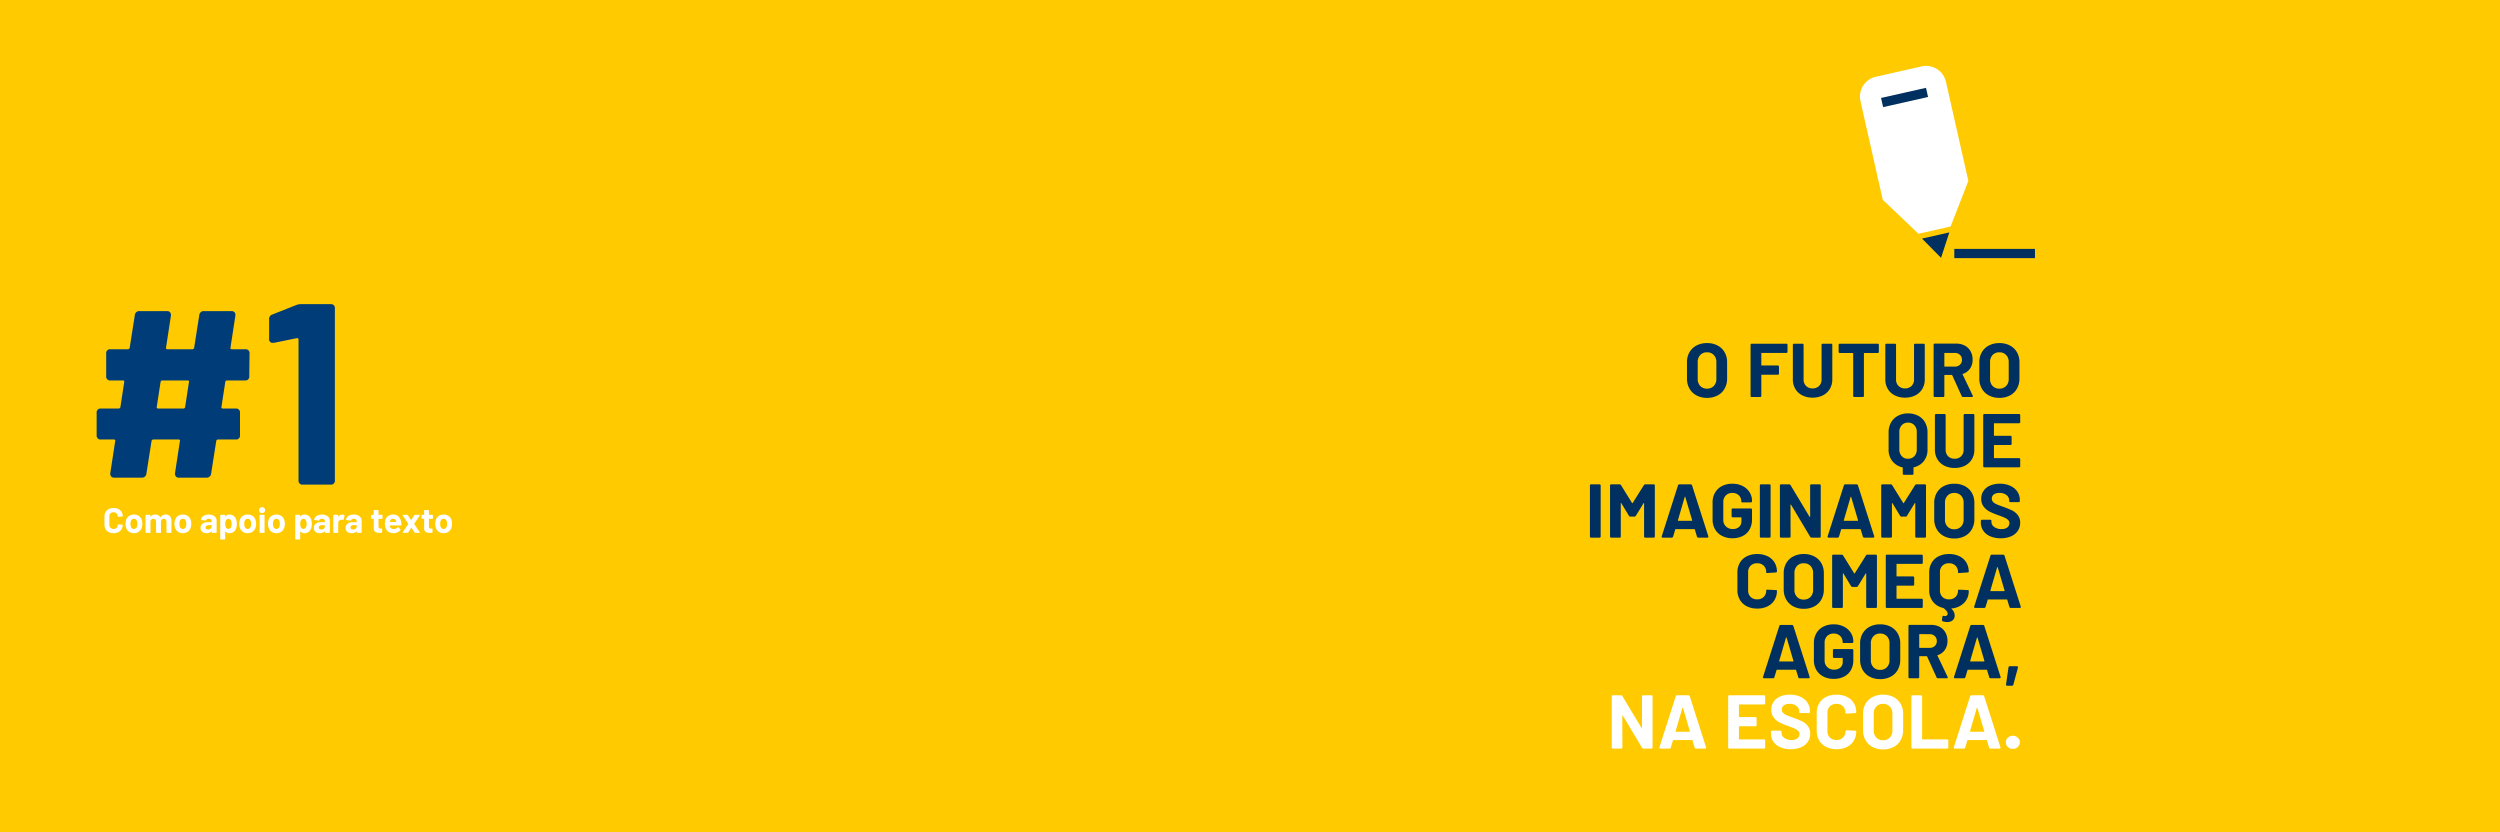 <svg xmlns="http://www.w3.org/2000/svg" width="1280" height="426" viewBox="0 0 1280 426"><defs><style>.a{fill:#ffca00;}.b{fill:#fff;}.c{fill:#003060;}.d{fill:none;stroke:#ffc605;stroke-miterlimit:10;stroke-width:8.438px;}.e{fill:#003c78;}</style></defs><g transform="translate(0 -3336)"><rect class="a" width="1280" height="426" transform="translate(0 3336)"/><path class="b" d="M5.526.144A5.3,5.3,0,0,1,3.06-.405,3.942,3.942,0,0,1,1.422-1.944,4.462,4.462,0,0,1,.846-4.23V-8.388a4.462,4.462,0,0,1,.576-2.286A3.885,3.885,0,0,1,3.06-12.2a5.37,5.37,0,0,1,2.466-.54,5.5,5.5,0,0,1,2.439.513A3.872,3.872,0,0,1,9.6-10.773a4.069,4.069,0,0,1,.585,2.187q0,.162-.288.2l-1.926.126H7.9q-.252,0-.252-.09V-8.46a2.05,2.05,0,0,0-.585-1.53,2.1,2.1,0,0,0-1.539-.576,2.123,2.123,0,0,0-1.557.576,2.05,2.05,0,0,0-.585,1.53v4.338A2.027,2.027,0,0,0,3.969-2.61a2.123,2.123,0,0,0,1.557.576A2.1,2.1,0,0,0,7.065-2.61,2.027,2.027,0,0,0,7.65-4.122a.188.188,0,0,1,.081-.153.3.3,0,0,1,.225-.045l1.926.09q.306.036.306.09v.09a4.115,4.115,0,0,1-.585,2.2A3.911,3.911,0,0,1,7.965-.378,5.425,5.425,0,0,1,5.526.144Zm10.44,0a4.292,4.292,0,0,1-2.61-.792,3.956,3.956,0,0,1-1.476-2.16,6.406,6.406,0,0,1-.252-1.836,6.048,6.048,0,0,1,.27-1.908A3.884,3.884,0,0,1,13.383-8.64a4.395,4.395,0,0,1,2.6-.756,4.221,4.221,0,0,1,2.529.756A3.918,3.918,0,0,1,19.98-6.57a6.089,6.089,0,0,1,.27,1.89,7.059,7.059,0,0,1-.234,1.818A4.115,4.115,0,0,1,18.531-.657,4.161,4.161,0,0,1,15.966.144Zm0-2.178a1.458,1.458,0,0,0,.99-.36,2,2,0,0,0,.594-.99,4.546,4.546,0,0,0,.144-1.26,4.872,4.872,0,0,0-.144-1.278,1.889,1.889,0,0,0-.594-.954,1.557,1.557,0,0,0-1.026-.342,1.531,1.531,0,0,0-1.008.342,1.889,1.889,0,0,0-.594.954,4.872,4.872,0,0,0-.144,1.278,4.79,4.79,0,0,0,.144,1.26,1.97,1.97,0,0,0,.6.99A1.542,1.542,0,0,0,15.966-2.034ZM32.148-9.4a2.861,2.861,0,0,1,2.2.846,3.343,3.343,0,0,1,.792,2.376V-.306A.27.27,0,0,1,34.83,0H32.9A.27.27,0,0,1,32.6-.306v-5.31a1.715,1.715,0,0,0-.378-1.17,1.273,1.273,0,0,0-1.008-.432,1.328,1.328,0,0,0-1.026.432,1.638,1.638,0,0,0-.4,1.152V-.306A.27.27,0,0,1,29.484,0H27.576a.27.27,0,0,1-.306-.306v-5.31a1.672,1.672,0,0,0-.4-1.161,1.315,1.315,0,0,0-1.026-.441,1.4,1.4,0,0,0-.963.342,1.445,1.445,0,0,0-.459.954V-.306A.27.27,0,0,1,24.12,0H22.194a.27.27,0,0,1-.306-.306v-8.64a.27.27,0,0,1,.306-.306H24.12a.27.27,0,0,1,.306.306v.576q0,.072.045.09t.081-.054A2.573,2.573,0,0,1,26.82-9.4a3.181,3.181,0,0,1,1.566.369,2.493,2.493,0,0,1,1.026,1.071q.018.072.063.063a.132.132,0,0,0,.081-.063,2.748,2.748,0,0,1,1.08-1.08A3.128,3.128,0,0,1,32.148-9.4ZM41.022.144a4.292,4.292,0,0,1-2.61-.792,3.956,3.956,0,0,1-1.476-2.16,6.406,6.406,0,0,1-.252-1.836,6.048,6.048,0,0,1,.27-1.908A3.884,3.884,0,0,1,38.439-8.64a4.395,4.395,0,0,1,2.6-.756,4.221,4.221,0,0,1,2.529.756,3.918,3.918,0,0,1,1.467,2.07,6.089,6.089,0,0,1,.27,1.89,7.059,7.059,0,0,1-.234,1.818A4.115,4.115,0,0,1,43.587-.657,4.161,4.161,0,0,1,41.022.144Zm0-2.178a1.458,1.458,0,0,0,.99-.36,2,2,0,0,0,.594-.99,4.546,4.546,0,0,0,.144-1.26,4.872,4.872,0,0,0-.144-1.278,1.889,1.889,0,0,0-.594-.954,1.557,1.557,0,0,0-1.026-.342,1.531,1.531,0,0,0-1.008.342,1.889,1.889,0,0,0-.594.954,4.872,4.872,0,0,0-.144,1.278,4.79,4.79,0,0,0,.144,1.26,1.97,1.97,0,0,0,.6.99A1.542,1.542,0,0,0,41.022-2.034ZM54.252-9.4a5.124,5.124,0,0,1,2.088.4,3.446,3.446,0,0,1,1.431,1.107,2.591,2.591,0,0,1,.513,1.566V-.306A.27.27,0,0,1,57.978,0H56.052a.27.27,0,0,1-.306-.306V-.738q0-.072-.036-.081t-.09.045a3.153,3.153,0,0,1-2.466.918A3.442,3.442,0,0,1,50.922-.54a2.439,2.439,0,0,1-.846-2.016,2.581,2.581,0,0,1,.972-2.151,4.393,4.393,0,0,1,2.772-.765h1.818a.1.1,0,0,0,.108-.108v-.378a1.185,1.185,0,0,0-.369-.927,1.548,1.548,0,0,0-1.071-.333,1.946,1.946,0,0,0-.891.18.949.949,0,0,0-.477.5.34.34,0,0,1-.36.234l-2-.252a.453.453,0,0,1-.225-.081.167.167,0,0,1-.063-.171,2.4,2.4,0,0,1,.621-1.332,3.529,3.529,0,0,1,1.4-.927A5.39,5.39,0,0,1,54.252-9.4Zm-.36,7.65a2.1,2.1,0,0,0,1.314-.414,1.281,1.281,0,0,0,.54-1.062v-.63a.1.1,0,0,0-.108-.108H54.36a2.314,2.314,0,0,0-1.278.306.975.975,0,0,0-.468.864.924.924,0,0,0,.351.765A1.446,1.446,0,0,0,53.892-1.746Zm14.436-5a6.54,6.54,0,0,1,.306,2.16,6.326,6.326,0,0,1-.342,2.232A3.766,3.766,0,0,1,66.987-.522a3.448,3.448,0,0,1-2.133.684A2.5,2.5,0,0,1,62.8-.72q-.036-.054-.081-.036t-.045.09V3.042a.27.27,0,0,1-.306.306H60.444a.27.27,0,0,1-.306-.306V-8.946a.27.27,0,0,1,.306-.306H62.37a.27.27,0,0,1,.306.306v.486q0,.072.045.081t.081-.045A2.431,2.431,0,0,1,64.854-9.4a3.454,3.454,0,0,1,2.169.729A3.717,3.717,0,0,1,68.328-6.75Zm-2.79,4a3.642,3.642,0,0,0,.432-1.89,3.692,3.692,0,0,0-.378-1.764,1.411,1.411,0,0,0-1.314-.774,1.343,1.343,0,0,0-1.224.774,3.757,3.757,0,0,0-.36,1.782,3.846,3.846,0,0,0,.378,1.854,1.374,1.374,0,0,0,1.206.7A1.4,1.4,0,0,0,65.538-2.754Zm8.676,2.9A4.292,4.292,0,0,1,71.6-.648a3.956,3.956,0,0,1-1.476-2.16,6.406,6.406,0,0,1-.252-1.836,6.048,6.048,0,0,1,.27-1.908A3.884,3.884,0,0,1,71.631-8.64a4.395,4.395,0,0,1,2.6-.756,4.221,4.221,0,0,1,2.529.756,3.918,3.918,0,0,1,1.467,2.07,6.089,6.089,0,0,1,.27,1.89,7.059,7.059,0,0,1-.234,1.818A4.115,4.115,0,0,1,76.779-.657,4.161,4.161,0,0,1,74.214.144Zm0-2.178a1.458,1.458,0,0,0,.99-.36,2,2,0,0,0,.594-.99,4.546,4.546,0,0,0,.144-1.26A4.872,4.872,0,0,0,75.8-5.922a1.889,1.889,0,0,0-.594-.954,1.557,1.557,0,0,0-1.026-.342,1.531,1.531,0,0,0-1.008.342,1.889,1.889,0,0,0-.594.954,4.872,4.872,0,0,0-.144,1.278,4.79,4.79,0,0,0,.144,1.26,1.97,1.97,0,0,0,.6.99A1.542,1.542,0,0,0,74.214-2.034Zm7.326-8.1a1.528,1.528,0,0,1-1.116-.423,1.458,1.458,0,0,1-.432-1.089,1.458,1.458,0,0,1,.432-1.089,1.528,1.528,0,0,1,1.116-.423,1.539,1.539,0,0,1,1.125.414,1.467,1.467,0,0,1,.423,1.1,1.467,1.467,0,0,1-.423,1.1A1.539,1.539,0,0,1,81.54-10.134ZM80.586,0a.27.27,0,0,1-.306-.306v-8.64a.27.27,0,0,1,.306-.306h1.926a.27.27,0,0,1,.306.306v8.64A.27.27,0,0,1,82.512,0ZM88.92.144a4.292,4.292,0,0,1-2.61-.792,3.956,3.956,0,0,1-1.476-2.16,6.406,6.406,0,0,1-.252-1.836,6.048,6.048,0,0,1,.27-1.908A3.884,3.884,0,0,1,86.337-8.64a4.395,4.395,0,0,1,2.6-.756,4.221,4.221,0,0,1,2.529.756,3.918,3.918,0,0,1,1.467,2.07,6.089,6.089,0,0,1,.27,1.89,7.059,7.059,0,0,1-.234,1.818A4.115,4.115,0,0,1,91.485-.657,4.161,4.161,0,0,1,88.92.144Zm0-2.178a1.458,1.458,0,0,0,.99-.36,2,2,0,0,0,.594-.99,4.546,4.546,0,0,0,.144-1.26A4.872,4.872,0,0,0,90.5-5.922a1.889,1.889,0,0,0-.594-.954,1.557,1.557,0,0,0-1.026-.342,1.531,1.531,0,0,0-1.008.342,1.889,1.889,0,0,0-.594.954,4.872,4.872,0,0,0-.144,1.278,4.79,4.79,0,0,0,.144,1.26,1.97,1.97,0,0,0,.6.99A1.542,1.542,0,0,0,88.92-2.034Zm17.8-4.716a6.54,6.54,0,0,1,.306,2.16,6.326,6.326,0,0,1-.342,2.232,3.766,3.766,0,0,1-1.305,1.836,3.448,3.448,0,0,1-2.133.684A2.5,2.5,0,0,1,101.2-.72q-.036-.054-.081-.036t-.045.09V3.042a.27.27,0,0,1-.306.306H98.838a.27.27,0,0,1-.306-.306V-8.946a.27.27,0,0,1,.306-.306h1.926a.27.27,0,0,1,.306.306v.486q0,.072.045.081t.081-.045a2.431,2.431,0,0,1,2.052-.972,3.454,3.454,0,0,1,2.169.729A3.717,3.717,0,0,1,106.722-6.75Zm-2.79,4a3.642,3.642,0,0,0,.432-1.89,3.692,3.692,0,0,0-.378-1.764,1.411,1.411,0,0,0-1.314-.774,1.343,1.343,0,0,0-1.224.774,3.757,3.757,0,0,0-.36,1.782,3.846,3.846,0,0,0,.378,1.854,1.374,1.374,0,0,0,1.206.7A1.4,1.4,0,0,0,103.932-2.754Zm8.28-6.642a5.124,5.124,0,0,1,2.088.4,3.446,3.446,0,0,1,1.431,1.107,2.591,2.591,0,0,1,.513,1.566V-.306a.27.27,0,0,1-.306.306h-1.926a.27.27,0,0,1-.306-.306V-.738q0-.072-.036-.081t-.09.045a3.153,3.153,0,0,1-2.466.918,3.442,3.442,0,0,1-2.232-.684,2.439,2.439,0,0,1-.846-2.016,2.581,2.581,0,0,1,.972-2.151,4.393,4.393,0,0,1,2.772-.765H113.6a.1.1,0,0,0,.108-.108v-.378a1.185,1.185,0,0,0-.369-.927,1.548,1.548,0,0,0-1.071-.333,1.946,1.946,0,0,0-.891.18.949.949,0,0,0-.477.5.34.34,0,0,1-.36.234l-2-.252a.453.453,0,0,1-.225-.081.167.167,0,0,1-.063-.171,2.4,2.4,0,0,1,.621-1.332,3.529,3.529,0,0,1,1.4-.927A5.39,5.39,0,0,1,112.212-9.4Zm-.36,7.65a2.1,2.1,0,0,0,1.314-.414,1.281,1.281,0,0,0,.54-1.062v-.63a.1.1,0,0,0-.108-.108H112.32a2.314,2.314,0,0,0-1.278.306.975.975,0,0,0-.468.864.924.924,0,0,0,.351.765A1.446,1.446,0,0,0,111.852-1.746Zm10.764-7.632a1.9,1.9,0,0,1,.954.216.309.309,0,0,1,.162.378l-.342,1.89q-.018.162-.1.2a.466.466,0,0,1-.261,0,2.171,2.171,0,0,0-.522-.072,3.8,3.8,0,0,0-.414.036,1.769,1.769,0,0,0-1.1.477,1.471,1.471,0,0,0-.45,1.125V-.306A.27.27,0,0,1,120.24,0h-1.926a.27.27,0,0,1-.306-.306v-8.64a.27.27,0,0,1,.306-.306h1.926a.27.27,0,0,1,.306.306v.558q0,.072.036.09t.09-.036A2.247,2.247,0,0,1,122.616-9.378ZM128.5-9.4a5.124,5.124,0,0,1,2.088.4,3.446,3.446,0,0,1,1.431,1.107,2.591,2.591,0,0,1,.513,1.566V-.306a.27.27,0,0,1-.306.306H130.3A.27.27,0,0,1,130-.306V-.738q0-.072-.036-.081t-.09.045A3.153,3.153,0,0,1,127.4.144a3.442,3.442,0,0,1-2.232-.684,2.439,2.439,0,0,1-.846-2.016,2.581,2.581,0,0,1,.972-2.151,4.393,4.393,0,0,1,2.772-.765h1.818A.1.1,0,0,0,130-5.58v-.378a1.185,1.185,0,0,0-.369-.927,1.548,1.548,0,0,0-1.071-.333,1.946,1.946,0,0,0-.891.18.949.949,0,0,0-.477.5.34.34,0,0,1-.36.234l-2-.252a.453.453,0,0,1-.225-.081.167.167,0,0,1-.063-.171,2.4,2.4,0,0,1,.621-1.332,3.529,3.529,0,0,1,1.4-.927A5.39,5.39,0,0,1,128.5-9.4Zm-.36,7.65a2.1,2.1,0,0,0,1.314-.414A1.281,1.281,0,0,0,130-3.222v-.63a.1.1,0,0,0-.108-.108H128.61a2.314,2.314,0,0,0-1.278.306.975.975,0,0,0-.468.864.924.924,0,0,0,.351.765A1.446,1.446,0,0,0,128.142-1.746Zm15.066-5.778a.27.27,0,0,1-.306.306h-1.62a.1.1,0,0,0-.108.108v3.726a1.308,1.308,0,0,0,.243.873.987.987,0,0,0,.783.279h.5a.27.27,0,0,1,.306.306V-.378a.3.3,0,0,1-.306.324q-.684.036-.99.036a3.989,3.989,0,0,1-2.232-.5,2.149,2.149,0,0,1-.756-1.872V-7.11a.1.1,0,0,0-.108-.108H137.7a.27.27,0,0,1-.306-.306V-8.946a.27.27,0,0,1,.306-.306h.918a.1.1,0,0,0,.108-.108v-2.034a.27.27,0,0,1,.306-.306h1.836a.27.27,0,0,1,.306.306V-9.36a.1.1,0,0,0,.108.108h1.62a.27.27,0,0,1,.306.306ZM149.076-2a2.356,2.356,0,0,0,1.818-.828.309.309,0,0,1,.234-.126.275.275,0,0,1,.2.09l1.026.99a.311.311,0,0,1,.108.216.335.335,0,0,1-.072.216,4.1,4.1,0,0,1-1.521,1.161,4.82,4.82,0,0,1-2.025.423A4.341,4.341,0,0,1,146.1-.7a4.137,4.137,0,0,1-1.467-2.322,6.336,6.336,0,0,1-.216-1.674,6.745,6.745,0,0,1,.2-1.764A3.843,3.843,0,0,1,146.061-8.6a4.207,4.207,0,0,1,2.583-.81,3.764,3.764,0,0,1,2.8,1.044,5.229,5.229,0,0,1,1.341,2.934q.072.594.108,1.314a.27.27,0,0,1-.306.306H147.06a.1.1,0,0,0-.108.108,2.61,2.61,0,0,0,.126.558,1.47,1.47,0,0,0,.711.855A2.6,2.6,0,0,0,149.076-2Zm-.468-5.22a1.6,1.6,0,0,0-.963.279,1.407,1.407,0,0,0-.531.783q-.09.342-.108.45t.09.108h3.06q.09,0,.09-.072a1.308,1.308,0,0,0-.072-.414,1.622,1.622,0,0,0-.558-.828A1.6,1.6,0,0,0,148.608-7.218ZM153.792,0a.323.323,0,0,1-.2-.054.171.171,0,0,1-.072-.144.288.288,0,0,1,.072-.18L156.4-4.554a.11.11,0,0,0,0-.144l-2.808-4.176a.288.288,0,0,1-.072-.18.171.171,0,0,1,.072-.144.323.323,0,0,1,.2-.054h2.052a.431.431,0,0,1,.36.2l1.584,2.394a.157.157,0,0,0,.081.045q.045.009.063-.045L159.5-9.054a.431.431,0,0,1,.36-.2h2.2a.323.323,0,0,1,.2.054.171.171,0,0,1,.072.144.288.288,0,0,1-.072.18L159.462-4.7a.11.11,0,0,0,0,.144l2.79,4.176a.288.288,0,0,1,.072.18.171.171,0,0,1-.072.144.323.323,0,0,1-.2.054H160a.431.431,0,0,1-.36-.2l-1.566-2.394q-.018-.054-.063-.054a.1.1,0,0,0-.081.054L156.366-.2a.431.431,0,0,1-.36.2ZM169.02-7.524a.27.27,0,0,1-.306.306h-1.62a.1.1,0,0,0-.108.108v3.726a1.308,1.308,0,0,0,.243.873.987.987,0,0,0,.783.279h.5a.27.27,0,0,1,.306.306V-.378a.3.3,0,0,1-.306.324q-.684.036-.99.036a3.989,3.989,0,0,1-2.232-.5,2.149,2.149,0,0,1-.756-1.872V-7.11a.1.1,0,0,0-.108-.108h-.918a.27.27,0,0,1-.306-.306V-8.946a.27.27,0,0,1,.306-.306h.918a.1.1,0,0,0,.108-.108v-2.034a.27.27,0,0,1,.306-.306h1.836a.27.27,0,0,1,.306.306V-9.36a.1.1,0,0,0,.108.108h1.62a.27.27,0,0,1,.306.306ZM174.528.144a4.292,4.292,0,0,1-2.61-.792,3.957,3.957,0,0,1-1.476-2.16,6.406,6.406,0,0,1-.252-1.836,6.048,6.048,0,0,1,.27-1.908,3.884,3.884,0,0,1,1.485-2.088,4.395,4.395,0,0,1,2.6-.756,4.221,4.221,0,0,1,2.529.756,3.918,3.918,0,0,1,1.467,2.07,6.089,6.089,0,0,1,.27,1.89,7.059,7.059,0,0,1-.234,1.818,4.115,4.115,0,0,1-1.485,2.205A4.161,4.161,0,0,1,174.528.144Zm0-2.178a1.458,1.458,0,0,0,.99-.36,2,2,0,0,0,.594-.99,4.546,4.546,0,0,0,.144-1.26,4.872,4.872,0,0,0-.144-1.278,1.889,1.889,0,0,0-.594-.954,1.557,1.557,0,0,0-1.026-.342,1.531,1.531,0,0,0-1.008.342,1.889,1.889,0,0,0-.594.954,4.872,4.872,0,0,0-.144,1.278,4.79,4.79,0,0,0,.144,1.26,1.971,1.971,0,0,0,.6.99A1.542,1.542,0,0,0,174.528-2.034Z" transform="translate(52.631 3608.845)"/><g transform="translate(952.297 3369.746)"><g transform="translate(48.307 93.683)"><rect class="c" width="41.301" height="4.738"/></g><g transform="translate(36.506 78.351)"><path class="d" d="M299.028,495.17" transform="translate(-299.028 -495.17)"/></g><g transform="translate(31.769 85.247)"><path class="c" d="M303.455,515.945l-9.756-9.856,13.982-3.16Z" transform="translate(-293.698 -502.928)"/></g><path class="b" d="M291.814,407.025a10.469,10.469,0,0,0-2.308.258L266.1,412.573a10.439,10.439,0,0,0-7.882,12.485l11.1,49.11.316,1.4,1.039.988,15.412,14.663,1.837,1.748,2.473-.559,11.51-2.6,2.455-.555.915-2.346,7.658-19.646.526-1.351-.32-1.414-11.15-49.331a10.381,10.381,0,0,0-10.178-8.14Z" transform="translate(-257.959 -407.025)"/><g transform="translate(31.395 80.763)"><path class="d" d="M293.278,497.883" transform="translate(-293.278 -497.883)"/></g><g transform="translate(10.8 11.208)"><rect class="c" width="23.601" height="4.813" transform="matrix(0.975, -0.22, 0.22, 0.975, 0, 5.203)"/></g></g><path class="c" d="M-161.811.429a11.148,11.148,0,0,1-5.363-1.248,8.969,8.969,0,0,1-3.607-3.491,10.2,10.2,0,0,1-1.287-5.168v-8.346a10.011,10.011,0,0,1,1.287-5.109,8.876,8.876,0,0,1,3.607-3.452,11.292,11.292,0,0,1,5.363-1.228,11.379,11.379,0,0,1,5.4,1.228,8.876,8.876,0,0,1,3.607,3.452,10.011,10.011,0,0,1,1.287,5.109v8.346A10.3,10.3,0,0,1-152.8-4.29,8.8,8.8,0,0,1-156.41-.8,11.378,11.378,0,0,1-161.811.429Zm0-4.719a4.621,4.621,0,0,0,3.471-1.365,4.983,4.983,0,0,0,1.326-3.627v-8.58a5.1,5.1,0,0,0-1.306-3.646,4.572,4.572,0,0,0-3.491-1.384,4.524,4.524,0,0,0-3.451,1.384,5.1,5.1,0,0,0-1.307,3.646v8.58a5.026,5.026,0,0,0,1.307,3.627A4.557,4.557,0,0,0-161.811-4.29Zm41.223-18.954a.586.586,0,0,1-.663.663H-133.77a.207.207,0,0,0-.234.234v5.967a.207.207,0,0,0,.234.234h8.151a.586.586,0,0,1,.663.663v3.393a.586.586,0,0,1-.663.663h-8.151a.207.207,0,0,0-.234.234V-.663a.586.586,0,0,1-.663.663h-4.173a.586.586,0,0,1-.663-.663V-26.637a.586.586,0,0,1,.663-.663h17.589a.586.586,0,0,1,.663.663ZM-107.757.312a11.425,11.425,0,0,1-5.285-1.17,8.609,8.609,0,0,1-3.549-3.3,9.372,9.372,0,0,1-1.268-4.895V-26.637a.586.586,0,0,1,.663-.663h4.173a.586.586,0,0,1,.663.663V-9.009a4.508,4.508,0,0,0,1.268,3.334,4.508,4.508,0,0,0,3.335,1.267,4.508,4.508,0,0,0,3.334-1.267,4.508,4.508,0,0,0,1.268-3.334V-26.637a.586.586,0,0,1,.663-.663h4.173a.586.586,0,0,1,.663.663V-9.048a9.372,9.372,0,0,1-1.268,4.895,8.609,8.609,0,0,1-3.549,3.3A11.425,11.425,0,0,1-107.757.312ZM-74.49-27.3a.586.586,0,0,1,.663.663v3.432a.586.586,0,0,1-.663.663h-6.747a.207.207,0,0,0-.234.234V-.663A.586.586,0,0,1-82.134,0h-4.173a.586.586,0,0,1-.663-.663V-22.308a.207.207,0,0,0-.234-.234h-6.552a.586.586,0,0,1-.663-.663v-3.432a.586.586,0,0,1,.663-.663ZM-60.411.312A11.425,11.425,0,0,1-65.7-.858a8.609,8.609,0,0,1-3.549-3.3,9.372,9.372,0,0,1-1.268-4.895V-26.637a.586.586,0,0,1,.663-.663h4.173a.586.586,0,0,1,.663.663V-9.009a4.508,4.508,0,0,0,1.268,3.334,4.508,4.508,0,0,0,3.334,1.267,4.508,4.508,0,0,0,3.334-1.267,4.508,4.508,0,0,0,1.268-3.334V-26.637a.586.586,0,0,1,.663-.663h4.173a.586.586,0,0,1,.663.663V-9.048a9.372,9.372,0,0,1-1.268,4.895,8.609,8.609,0,0,1-3.549,3.3A11.425,11.425,0,0,1-60.411.312ZM-30.654,0a.851.851,0,0,1-.78-.507l-4.8-10.608a.276.276,0,0,0-.273-.195h-3.549a.207.207,0,0,0-.234.234V-.663A.586.586,0,0,1-40.95,0h-4.173a.586.586,0,0,1-.663-.663V-26.676a.586.586,0,0,1,.663-.663h10.959a9.006,9.006,0,0,1,4.388,1.033A7.235,7.235,0,0,1-26.851-23.4a8.729,8.729,0,0,1,1.033,4.29,7.8,7.8,0,0,1-1.326,4.563,7.027,7.027,0,0,1-3.666,2.691.237.237,0,0,0-.156.137.151.151,0,0,0,.039.175L-25.779-.78a.57.57,0,0,1,.117.351.371.371,0,0,1-.156.312A.7.7,0,0,1-26.247,0Zm-9.4-22.581a.207.207,0,0,0-.234.234V-15.8a.207.207,0,0,0,.234.234h5.07a3.78,3.78,0,0,0,2.672-.955,3.264,3.264,0,0,0,1.034-2.516,3.389,3.389,0,0,0-1.034-2.554,3.693,3.693,0,0,0-2.672-.995ZM-12.129.429A11.148,11.148,0,0,1-17.491-.819,8.969,8.969,0,0,1-21.1-4.31a10.2,10.2,0,0,1-1.287-5.168v-8.346A10.011,10.011,0,0,1-21.1-22.932a8.876,8.876,0,0,1,3.608-3.452,11.292,11.292,0,0,1,5.362-1.228,11.379,11.379,0,0,1,5.4,1.228A8.876,8.876,0,0,1-3.12-22.932a10.011,10.011,0,0,1,1.287,5.109v8.346A10.3,10.3,0,0,1-3.12-4.29,8.8,8.8,0,0,1-6.727-.8,11.378,11.378,0,0,1-12.129.429Zm0-4.719A4.621,4.621,0,0,0-8.658-5.655,4.983,4.983,0,0,0-7.332-9.282v-8.58a5.1,5.1,0,0,0-1.307-3.646,4.572,4.572,0,0,0-3.491-1.384,4.524,4.524,0,0,0-3.451,1.384,5.1,5.1,0,0,0-1.306,3.646v8.58A5.026,5.026,0,0,0-15.58-5.655,4.557,4.557,0,0,0-12.129-4.29ZM-58.89,8.388A10.919,10.919,0,0,1-53.664,9.6a8.582,8.582,0,0,1,3.51,3.432,10.338,10.338,0,0,1,1.248,5.148v8.736a9.249,9.249,0,0,1-1.872,5.87,8.9,8.9,0,0,1-5.109,3.178q-.2.078-.195.234v2.964a.586.586,0,0,1-.663.663h-4.173a.586.586,0,0,1-.663-.663V36.234q0-.156-.195-.234a9.04,9.04,0,0,1-5.148-3.2,9.2,9.2,0,0,1-1.911-5.889V18.177a10.229,10.229,0,0,1,1.248-5.128,8.745,8.745,0,0,1,3.51-3.432A10.694,10.694,0,0,1-58.89,8.388Zm4.485,9.516a4.9,4.9,0,0,0-1.229-3.471,4.228,4.228,0,0,0-3.257-1.326,4.181,4.181,0,0,0-3.217,1.326A4.9,4.9,0,0,0-63.336,17.9V26.8a4.9,4.9,0,0,0,1.229,3.471,4.181,4.181,0,0,0,3.217,1.326,4.228,4.228,0,0,0,3.257-1.326A4.9,4.9,0,0,0-54.405,26.8Zm19.383,18.408a11.425,11.425,0,0,1-5.285-1.17,8.609,8.609,0,0,1-3.549-3.3,9.372,9.372,0,0,1-1.268-4.895V9.363A.586.586,0,0,1-44.46,8.7h4.173a.586.586,0,0,1,.663.663V26.991a4.508,4.508,0,0,0,1.268,3.334,4.508,4.508,0,0,0,3.334,1.267,4.508,4.508,0,0,0,3.335-1.267,4.508,4.508,0,0,0,1.267-3.334V9.363a.586.586,0,0,1,.663-.663h4.173a.586.586,0,0,1,.663.663V26.952a9.372,9.372,0,0,1-1.267,4.895,8.609,8.609,0,0,1-3.549,3.3A11.425,11.425,0,0,1-35.022,36.312ZM-1.443,12.756a.586.586,0,0,1-.663.663H-14.664a.207.207,0,0,0-.234.234V19.62a.207.207,0,0,0,.234.234h8.151a.586.586,0,0,1,.663.663V23.91a.586.586,0,0,1-.663.663h-8.151a.207.207,0,0,0-.234.234v6.24a.207.207,0,0,0,.234.234H-2.106a.586.586,0,0,1,.663.663v3.393A.586.586,0,0,1-2.106,36H-19.734a.586.586,0,0,1-.663-.663V9.363a.586.586,0,0,1,.663-.663H-2.106a.586.586,0,0,1,.663.663ZM-221.091,72a.586.586,0,0,1-.663-.663V45.363a.586.586,0,0,1,.663-.663h4.173a.586.586,0,0,1,.663.663V71.337a.586.586,0,0,1-.663.663Zm10.3,0a.586.586,0,0,1-.663-.663V45.363a.586.586,0,0,1,.663-.663h4.173a.872.872,0,0,1,.78.429l5.655,9.126a.217.217,0,0,0,.176.117q.1,0,.137-.117l5.733-9.126a.872.872,0,0,1,.78-.429h4.173a.586.586,0,0,1,.663.663V71.337a.586.586,0,0,1-.663.663h-4.173a.586.586,0,0,1-.663-.663V54.45q0-.156-.1-.195t-.175.117l-3.939,6.435a.872.872,0,0,1-.78.429h-1.989a.872.872,0,0,1-.78-.429l-3.9-6.435q-.078-.156-.176-.117t-.1.195V71.337a.586.586,0,0,1-.663.663Zm44.577,0a.735.735,0,0,1-.741-.546l-1.092-3.627a.217.217,0,0,0-.234-.195h-9.555a.217.217,0,0,0-.234.195l-1.092,3.627a.735.735,0,0,1-.741.546h-4.524a.584.584,0,0,1-.507-.215.531.531,0,0,1-.039-.526l8.307-26.013a.735.735,0,0,1,.741-.546h5.733a.735.735,0,0,1,.741.546l8.307,26.013a.543.543,0,0,1,.039.234.467.467,0,0,1-.156.371.629.629,0,0,1-.429.136Zm-10.491-8.892q-.039.273.195.273h6.9q.234,0,.2-.273l-3.51-11.9q-.039-.156-.137-.156t-.176.156Zm27.885,9.2a11.237,11.237,0,0,1-5.3-1.209,8.761,8.761,0,0,1-3.569-3.373,9.734,9.734,0,0,1-1.268-5.012V53.982a9.839,9.839,0,0,1,1.268-5.031,8.6,8.6,0,0,1,3.569-3.373,11.388,11.388,0,0,1,5.3-1.189,11.336,11.336,0,0,1,5.245,1.17,8.882,8.882,0,0,1,3.549,3.178,8.2,8.2,0,0,1,1.268,4.466v.078a.586.586,0,0,1-.663.663H-143.6a1.012,1.012,0,0,1-.488-.1q-.176-.1-.176-.215v-.273a4.075,4.075,0,0,0-1.248-3.023,4.52,4.52,0,0,0-3.315-1.228,4.485,4.485,0,0,0-3.374,1.306,4.694,4.694,0,0,0-1.268,3.412v9.048a4.509,4.509,0,0,0,1.365,3.412,4.816,4.816,0,0,0,3.471,1.307,4.7,4.7,0,0,0,3.237-1.073,3.781,3.781,0,0,0,1.209-2.984V61.821a.207.207,0,0,0-.234-.234h-4.134a.586.586,0,0,1-.663-.663v-3.2a.586.586,0,0,1,.663-.663h9.126a.586.586,0,0,1,.663.663v4.953a10.2,10.2,0,0,1-1.248,5.148,8.251,8.251,0,0,1-3.529,3.335A11.586,11.586,0,0,1-148.824,72.312ZM-134.082,72a.586.586,0,0,1-.663-.663V45.363a.586.586,0,0,1,.663-.663h4.173a.586.586,0,0,1,.663.663V71.337a.586.586,0,0,1-.663.663Zm10.257,0a.586.586,0,0,1-.663-.663V45.363a.586.586,0,0,1,.663-.663h4.017a.872.872,0,0,1,.78.429l9.75,16.224q.078.156.175.117t.1-.195V45.363a.586.586,0,0,1,.663-.663h4.1a.586.586,0,0,1,.663.663V71.337a.586.586,0,0,1-.663.663h-3.978a.917.917,0,0,1-.78-.468l-9.789-16.38q-.078-.156-.175-.117t-.1.2l.039,16.107a.586.586,0,0,1-.663.663Zm42.549,0a.735.735,0,0,1-.741-.546l-1.092-3.627a.217.217,0,0,0-.234-.195H-92.9a.217.217,0,0,0-.234.195l-1.092,3.627a.735.735,0,0,1-.741.546h-4.524a.584.584,0,0,1-.507-.215.531.531,0,0,1-.039-.526l8.307-26.013a.735.735,0,0,1,.741-.546h5.733a.735.735,0,0,1,.741.546l8.307,26.013a.543.543,0,0,1,.039.234.467.467,0,0,1-.156.371.629.629,0,0,1-.429.136Zm-10.491-8.892q-.039.273.195.273h6.9q.234,0,.195-.273l-3.51-11.9q-.039-.156-.136-.156t-.175.156ZM-71.955,72a.586.586,0,0,1-.663-.663V45.363a.586.586,0,0,1,.663-.663h4.173a.872.872,0,0,1,.78.429l5.655,9.126a.217.217,0,0,0,.176.117q.1,0,.136-.117l5.733-9.126a.872.872,0,0,1,.78-.429h4.173a.586.586,0,0,1,.663.663V71.337a.586.586,0,0,1-.663.663h-4.173a.586.586,0,0,1-.663-.663V54.45q0-.156-.1-.195t-.175.117L-59.4,60.807a.872.872,0,0,1-.78.429h-1.989a.872.872,0,0,1-.78-.429l-3.9-6.435q-.078-.156-.175-.117t-.1.195V71.337a.586.586,0,0,1-.663.663Zm36.738.429a11.148,11.148,0,0,1-5.362-1.248,8.969,8.969,0,0,1-3.608-3.491,10.2,10.2,0,0,1-1.287-5.167V54.177a10.011,10.011,0,0,1,1.287-5.109,8.876,8.876,0,0,1,3.608-3.451,11.292,11.292,0,0,1,5.362-1.229,11.379,11.379,0,0,1,5.4,1.229,8.876,8.876,0,0,1,3.608,3.451,10.011,10.011,0,0,1,1.287,5.109v8.346a10.3,10.3,0,0,1-1.287,5.187A8.8,8.8,0,0,1-29.815,71.2,11.378,11.378,0,0,1-35.217,72.429Zm0-4.719a4.621,4.621,0,0,0,3.471-1.365,4.983,4.983,0,0,0,1.326-3.627v-8.58a5.1,5.1,0,0,0-1.306-3.646,4.572,4.572,0,0,0-3.491-1.384,4.524,4.524,0,0,0-3.451,1.384,5.1,5.1,0,0,0-1.306,3.646v8.58a5.026,5.026,0,0,0,1.306,3.627A4.557,4.557,0,0,0-35.217,67.71Zm23.751,4.6A13.147,13.147,0,0,1-16.809,71.3a8.129,8.129,0,0,1-3.549-2.847,7.437,7.437,0,0,1-1.248-4.29V63.5a.586.586,0,0,1,.663-.663h4.095q.663,0,.663.507v.546a3.2,3.2,0,0,0,1.424,2.632,6.03,6.03,0,0,0,3.725,1.073,4.531,4.531,0,0,0,3.062-.878,2.774,2.774,0,0,0,.994-2.164,2.182,2.182,0,0,0-.624-1.58A5.563,5.563,0,0,0-9.282,61.84q-1.053-.488-3.393-1.346a31.684,31.684,0,0,1-4.446-1.833,9.138,9.138,0,0,1-3.042-2.555,6.351,6.351,0,0,1-1.248-4,7.04,7.04,0,0,1,1.209-4.1,7.682,7.682,0,0,1,3.374-2.691,12.322,12.322,0,0,1,4.933-.936,12.792,12.792,0,0,1,5.3,1.053,8.594,8.594,0,0,1,3.646,2.944,7.53,7.53,0,0,1,1.307,4.388v.39a.586.586,0,0,1-.663.663H-6.4q-.663,0-.663-.39v-.39A3.543,3.543,0,0,0-8.4,50.257a5.488,5.488,0,0,0-3.686-1.15,4.649,4.649,0,0,0-2.886.78,2.557,2.557,0,0,0-1.014,2.145A2.387,2.387,0,0,0-15.4,53.67a5.276,5.276,0,0,0,1.774,1.209q1.19.546,3.686,1.4,2.73,1.014,4.329,1.775a8.289,8.289,0,0,1,2.867,2.32,6.167,6.167,0,0,1,1.267,4.017A7.205,7.205,0,0,1-2.71,68.568a7.9,7.9,0,0,1-3.471,2.769A13.176,13.176,0,0,1-11.466,72.312Zm-124.644,36a11.477,11.477,0,0,1-5.343-1.189A8.542,8.542,0,0,1-145,103.788a9.668,9.668,0,0,1-1.248-4.953V89.826A9.668,9.668,0,0,1-145,84.873a8.417,8.417,0,0,1,3.549-3.315,11.636,11.636,0,0,1,5.343-1.17,11.927,11.927,0,0,1,5.285,1.111,8.389,8.389,0,0,1,3.549,3.159,8.816,8.816,0,0,1,1.268,4.739q0,.351-.624.429l-4.173.273h-.156q-.546,0-.546-.195V89.67a4.443,4.443,0,0,0-1.268-3.315,4.547,4.547,0,0,0-3.334-1.248,4.6,4.6,0,0,0-3.374,1.248,4.443,4.443,0,0,0-1.268,3.315v9.4a4.393,4.393,0,0,0,1.268,3.276,4.6,4.6,0,0,0,3.374,1.248,4.547,4.547,0,0,0,3.334-1.248,4.393,4.393,0,0,0,1.268-3.276.408.408,0,0,1,.176-.331.641.641,0,0,1,.488-.1l4.173.195q.663.078.663.195v.195a8.917,8.917,0,0,1-1.268,4.758,8.475,8.475,0,0,1-3.549,3.2A11.753,11.753,0,0,1-136.11,108.312Zm23.829.117a11.148,11.148,0,0,1-5.363-1.248,8.969,8.969,0,0,1-3.607-3.491,10.2,10.2,0,0,1-1.287-5.167V90.177a10.011,10.011,0,0,1,1.287-5.109,8.876,8.876,0,0,1,3.607-3.451,11.292,11.292,0,0,1,5.363-1.229,11.379,11.379,0,0,1,5.4,1.229,8.876,8.876,0,0,1,3.607,3.451,10.011,10.011,0,0,1,1.287,5.109v8.346a10.3,10.3,0,0,1-1.287,5.187,8.8,8.8,0,0,1-3.607,3.491A11.379,11.379,0,0,1-112.281,108.429Zm0-4.719a4.621,4.621,0,0,0,3.471-1.365,4.983,4.983,0,0,0,1.326-3.627v-8.58a5.1,5.1,0,0,0-1.307-3.646,4.572,4.572,0,0,0-3.49-1.384,4.524,4.524,0,0,0-3.452,1.384,5.1,5.1,0,0,0-1.306,3.646v8.58a5.026,5.026,0,0,0,1.306,3.627A4.558,4.558,0,0,0-112.281,103.71Zm15.21,4.29a.586.586,0,0,1-.663-.663V81.363a.586.586,0,0,1,.663-.663H-92.9a.872.872,0,0,1,.78.429l5.655,9.126a.217.217,0,0,0,.175.117q.1,0,.136-.117l5.733-9.126a.872.872,0,0,1,.78-.429h4.173a.586.586,0,0,1,.663.663v25.974a.586.586,0,0,1-.663.663h-4.173a.586.586,0,0,1-.663-.663V90.45q0-.156-.1-.195t-.175.117l-3.939,6.435a.872.872,0,0,1-.78.429h-1.989a.872.872,0,0,1-.78-.429l-3.9-6.435q-.078-.156-.175-.117t-.1.195v16.887A.586.586,0,0,1-92.9,108Zm45.747-23.244a.586.586,0,0,1-.663.663H-64.545a.207.207,0,0,0-.234.234V91.62a.207.207,0,0,0,.234.234h8.151a.586.586,0,0,1,.663.663V95.91a.586.586,0,0,1-.663.663h-8.151a.207.207,0,0,0-.234.234v6.24a.207.207,0,0,0,.234.234h12.558a.586.586,0,0,1,.663.663v3.393a.586.586,0,0,1-.663.663H-69.615a.586.586,0,0,1-.663-.663V81.363a.586.586,0,0,1,.663-.663h17.628a.586.586,0,0,1,.663.663Zm23.517,4.836q0,.156-.624.234L-32.6,90.1h-.156q-.546,0-.546-.195V89.67a4.443,4.443,0,0,0-1.267-3.315,4.547,4.547,0,0,0-3.335-1.248,4.6,4.6,0,0,0-3.373,1.248,4.443,4.443,0,0,0-1.268,3.315v9.4a4.393,4.393,0,0,0,1.268,3.276,4.6,4.6,0,0,0,3.373,1.248,4.547,4.547,0,0,0,3.335-1.248,4.393,4.393,0,0,0,1.267-3.276.408.408,0,0,1,.175-.331.641.641,0,0,1,.487-.1l4.173.195q.663.078.663.195v.195a8.458,8.458,0,0,1-2.36,6.162,9.988,9.988,0,0,1-6.3,2.847q-.312.078-.078.312a4.624,4.624,0,0,1,1.56,3.276,3.847,3.847,0,0,1-.117.936,3.041,3.041,0,0,1-1.384,1.891,4.614,4.614,0,0,1-2.32.565,7.474,7.474,0,0,1-2.223-.351.629.629,0,0,1-.468-.78l.195-1.56q.117-.624.819-.468a3.286,3.286,0,0,0,.546.078,1.205,1.205,0,0,0,1.287-.9,1.015,1.015,0,0,0,.039-.312q0-1.248-2.106-2.847l-.273-.117a8.964,8.964,0,0,1-5.167-3.2,9.327,9.327,0,0,1-1.891-5.928V89.826A9.668,9.668,0,0,1-46.8,84.873a8.417,8.417,0,0,1,3.549-3.315,11.636,11.636,0,0,1,5.343-1.17A11.927,11.927,0,0,1-32.624,81.5a8.389,8.389,0,0,1,3.549,3.159A8.816,8.816,0,0,1-27.807,89.4ZM-6.24,108a.735.735,0,0,1-.741-.546l-1.092-3.627a.217.217,0,0,0-.234-.195h-9.555a.217.217,0,0,0-.234.195l-1.092,3.627a.735.735,0,0,1-.741.546h-4.524a.584.584,0,0,1-.507-.215.531.531,0,0,1-.039-.526l8.307-26.013a.735.735,0,0,1,.741-.546h5.733a.735.735,0,0,1,.741.546l8.307,26.013a.543.543,0,0,1,.039.234.467.467,0,0,1-.156.371.629.629,0,0,1-.429.136Zm-10.491-8.892q-.039.273.195.273h6.9q.234,0,.195-.273l-3.51-11.9q-.039-.156-.137-.156t-.175.156ZM-114.348,144a.735.735,0,0,1-.741-.546l-1.092-3.627a.217.217,0,0,0-.234-.195h-9.555a.217.217,0,0,0-.234.195l-1.092,3.627a.735.735,0,0,1-.741.546h-4.524a.584.584,0,0,1-.507-.214.531.531,0,0,1-.039-.527l8.307-26.013a.735.735,0,0,1,.741-.546h5.733a.735.735,0,0,1,.741.546l8.307,26.013a.543.543,0,0,1,.039.234.467.467,0,0,1-.156.37.629.629,0,0,1-.429.137Zm-10.491-8.892q-.039.273.195.273h6.9q.234,0,.195-.273l-3.51-11.9q-.039-.156-.136-.156t-.175.156Zm27.885,9.2a11.237,11.237,0,0,1-5.3-1.209,8.76,8.76,0,0,1-3.568-3.374,9.734,9.734,0,0,1-1.268-5.011v-8.736a9.839,9.839,0,0,1,1.268-5.031,8.6,8.6,0,0,1,3.568-3.373,11.388,11.388,0,0,1,5.3-1.189,11.336,11.336,0,0,1,5.245,1.17,8.882,8.882,0,0,1,3.549,3.178,8.2,8.2,0,0,1,1.267,4.465v.078a.586.586,0,0,1-.663.663h-4.173a1.012,1.012,0,0,1-.487-.1q-.175-.1-.175-.215v-.273a4.075,4.075,0,0,0-1.248-3.023,4.52,4.52,0,0,0-3.315-1.228,4.485,4.485,0,0,0-3.373,1.306,4.694,4.694,0,0,0-1.268,3.412v9.048a4.509,4.509,0,0,0,1.365,3.413,4.816,4.816,0,0,0,3.471,1.307,4.7,4.7,0,0,0,3.237-1.073,3.781,3.781,0,0,0,1.209-2.983v-1.716a.207.207,0,0,0-.234-.234h-4.134a.586.586,0,0,1-.663-.663v-3.2a.586.586,0,0,1,.663-.663h9.126a.586.586,0,0,1,.663.663v4.953a10.2,10.2,0,0,1-1.248,5.148,8.251,8.251,0,0,1-3.53,3.335A11.586,11.586,0,0,1-96.954,144.312Zm23.79.117a11.148,11.148,0,0,1-5.363-1.248,8.969,8.969,0,0,1-3.607-3.49,10.2,10.2,0,0,1-1.287-5.168v-8.346a10.011,10.011,0,0,1,1.287-5.109,8.876,8.876,0,0,1,3.607-3.451,11.292,11.292,0,0,1,5.363-1.229,11.379,11.379,0,0,1,5.4,1.229,8.876,8.876,0,0,1,3.607,3.451,10.011,10.011,0,0,1,1.287,5.109v8.346a10.3,10.3,0,0,1-1.287,5.187,8.8,8.8,0,0,1-3.607,3.49A11.379,11.379,0,0,1-73.164,144.429Zm0-4.719a4.621,4.621,0,0,0,3.471-1.365,4.983,4.983,0,0,0,1.326-3.627v-8.58a5.1,5.1,0,0,0-1.307-3.646,4.572,4.572,0,0,0-3.49-1.384,4.524,4.524,0,0,0-3.452,1.384,5.1,5.1,0,0,0-1.306,3.646v8.58a5.026,5.026,0,0,0,1.306,3.627A4.557,4.557,0,0,0-73.164,139.71Zm29.64,4.29a.851.851,0,0,1-.78-.507l-4.8-10.608a.276.276,0,0,0-.273-.195h-3.549a.207.207,0,0,0-.234.234v10.413a.586.586,0,0,1-.663.663h-4.173a.586.586,0,0,1-.663-.663V117.324a.586.586,0,0,1,.663-.663h10.959a9.006,9.006,0,0,1,4.388,1.034,7.235,7.235,0,0,1,2.925,2.906,8.729,8.729,0,0,1,1.034,4.29,7.8,7.8,0,0,1-1.326,4.563,7.027,7.027,0,0,1-3.666,2.691.237.237,0,0,0-.156.137.151.151,0,0,0,.039.175l5.148,10.764a.57.57,0,0,1,.117.351.371.371,0,0,1-.156.312.7.7,0,0,1-.429.117Zm-9.4-22.581a.207.207,0,0,0-.234.234v6.552a.207.207,0,0,0,.234.234h5.07a3.78,3.78,0,0,0,2.672-.955,3.264,3.264,0,0,0,1.034-2.515,3.389,3.389,0,0,0-1.034-2.555,3.693,3.693,0,0,0-2.672-.994ZM-16.575,144a.735.735,0,0,1-.741-.546l-1.092-3.627a.217.217,0,0,0-.234-.195H-28.2a.217.217,0,0,0-.234.195l-1.092,3.627a.735.735,0,0,1-.741.546h-4.524a.584.584,0,0,1-.507-.214.531.531,0,0,1-.039-.527l8.307-26.013a.735.735,0,0,1,.741-.546h5.733a.735.735,0,0,1,.741.546l8.307,26.013a.543.543,0,0,1,.039.234.467.467,0,0,1-.156.37.629.629,0,0,1-.429.137Zm-10.491-8.892q-.039.273.195.273h6.9q.234,0,.195-.273l-3.51-11.9q-.039-.156-.137-.156t-.175.156Zm18.954,12.714a.563.563,0,0,1-.468-.2.65.65,0,0,1-.117-.507l1.248-8.658a.768.768,0,0,1,.214-.449.659.659,0,0,1,.488-.176H-3.2a.584.584,0,0,1,.507.215.605.605,0,0,1,.078.526l-2.34,8.7a.735.735,0,0,1-.741.546Z" transform="translate(1035.795 3539.278)"/><path class="e" d="M16.632-55.572a1.983,1.983,0,0,1-2.244,2.244H5.28a.936.936,0,0,0-.924.66L2.376-39.732q-.132.792.792.792H9.636A1.983,1.983,0,0,1,11.88-36.7v11.352A1.983,1.983,0,0,1,9.636-23.1H.66a.936.936,0,0,0-.924.66L-2.9-5.676A2.248,2.248,0,0,1-5.28-3.564H-19.4a1.907,1.907,0,0,1-1.584-.66,2.2,2.2,0,0,1-.4-1.716l2.508-16.368q.264-.792-.792-.792h-12.8a.936.936,0,0,0-.924.66l-2.64,16.764a2.248,2.248,0,0,1-2.376,2.112H-52.536a1.907,1.907,0,0,1-1.584-.66,2.2,2.2,0,0,1-.4-1.716l2.508-16.368q.264-.792-.792-.792h-6.468a1.983,1.983,0,0,1-2.244-2.244V-36.7a1.983,1.983,0,0,1,2.244-2.244h8.976a.936.936,0,0,0,.924-.66l1.98-12.936q.264-.792-.792-.792h-6.2a1.983,1.983,0,0,1-2.244-2.244V-67.056A1.983,1.983,0,0,1-54.384-69.3h8.844a.936.936,0,0,0,.924-.66l2.64-16.764A2.248,2.248,0,0,1-39.6-88.836h14.124a1.907,1.907,0,0,1,1.584.66,2.2,2.2,0,0,1,.4,1.716L-26-70.092q-.132.792.792.792H-12.54a.936.936,0,0,0,.924-.66l2.64-16.764A2.248,2.248,0,0,1-6.6-88.836H7.524a1.907,1.907,0,0,1,1.584.66,2.2,2.2,0,0,1,.4,1.716L7-70.092q-.132.792.792.792H14.52a1.983,1.983,0,0,1,2.244,2.244ZM-17.16-38.94a.936.936,0,0,0,.924-.66l1.98-12.936q.264-.792-.792-.792h-12.8a.936.936,0,0,0-.924.66l-1.98,12.936q-.132.792.792.792ZM40.524-91.872A6.773,6.773,0,0,1,43.3-92.4H58.212a1.983,1.983,0,0,1,2.244,2.244V-2.244A1.983,1.983,0,0,1,58.212,0H44.088a1.983,1.983,0,0,1-2.244-2.244v-71.94a.9.9,0,0,0-.264-.66.6.6,0,0,0-.66-.132L29.3-72.6h-.528a1.75,1.75,0,0,1-1.98-1.98V-84.612a2.342,2.342,0,0,1,1.716-2.508Z" transform="translate(111 3584.12)"/><path class="b" d="M-209.937,180a.586.586,0,0,1-.663-.663V153.363a.586.586,0,0,1,.663-.663h4.017a.872.872,0,0,1,.78.429l9.75,16.224q.078.156.175.117t.1-.2V153.363a.586.586,0,0,1,.663-.663h4.1a.586.586,0,0,1,.663.663v25.974a.586.586,0,0,1-.663.663h-3.978a.917.917,0,0,1-.78-.468l-9.789-16.38q-.078-.156-.175-.117t-.1.195l.039,16.107a.586.586,0,0,1-.663.663Zm42.549,0a.735.735,0,0,1-.741-.546l-1.092-3.627a.217.217,0,0,0-.234-.195h-9.555a.217.217,0,0,0-.234.195l-1.092,3.627a.735.735,0,0,1-.741.546H-185.6a.584.584,0,0,1-.507-.214.531.531,0,0,1-.039-.527l8.307-26.013a.735.735,0,0,1,.741-.546h5.733a.735.735,0,0,1,.741.546l8.307,26.013a.543.543,0,0,1,.039.234.467.467,0,0,1-.156.37.629.629,0,0,1-.429.137Zm-10.491-8.892q-.039.273.195.273h6.9q.234,0,.2-.273l-3.51-11.9q-.039-.156-.136-.156t-.176.156Zm45.864-14.352a.586.586,0,0,1-.663.663h-12.558a.207.207,0,0,0-.234.234v5.967a.207.207,0,0,0,.234.234h8.151a.586.586,0,0,1,.663.663v3.393a.586.586,0,0,1-.663.663h-8.151a.207.207,0,0,0-.234.234v6.24a.207.207,0,0,0,.234.234h12.558a.586.586,0,0,1,.663.663v3.393a.586.586,0,0,1-.663.663h-17.628a.586.586,0,0,1-.663-.663V153.363a.586.586,0,0,1,.663-.663h17.628a.586.586,0,0,1,.663.663Zm13.065,23.556a13.147,13.147,0,0,1-5.343-1.014,8.129,8.129,0,0,1-3.549-2.847,7.437,7.437,0,0,1-1.248-4.29V171.5a.586.586,0,0,1,.663-.663h4.095q.663,0,.663.507v.546a3.2,3.2,0,0,0,1.424,2.632,6.03,6.03,0,0,0,3.725,1.073,4.531,4.531,0,0,0,3.062-.878,2.774,2.774,0,0,0,.994-2.165,2.182,2.182,0,0,0-.624-1.579,5.563,5.563,0,0,0-1.677-1.131q-1.053-.487-3.393-1.346a31.687,31.687,0,0,1-4.446-1.833,9.139,9.139,0,0,1-3.042-2.555,6.351,6.351,0,0,1-1.248-4,7.04,7.04,0,0,1,1.209-4.1,7.682,7.682,0,0,1,3.373-2.691,12.322,12.322,0,0,1,4.934-.936,12.792,12.792,0,0,1,5.3,1.053,8.594,8.594,0,0,1,3.646,2.945,7.53,7.53,0,0,1,1.306,4.387v.39a.586.586,0,0,1-.663.663h-4.1q-.663,0-.663-.39v-.39a3.543,3.543,0,0,0-1.345-2.788,5.488,5.488,0,0,0-3.686-1.151,4.649,4.649,0,0,0-2.886.78,2.557,2.557,0,0,0-1.014,2.145,2.387,2.387,0,0,0,.585,1.638,5.276,5.276,0,0,0,1.775,1.209q1.189.546,3.685,1.4,2.73,1.014,4.329,1.774a8.289,8.289,0,0,1,2.867,2.321,6.167,6.167,0,0,1,1.268,4.017,7.205,7.205,0,0,1-1.229,4.173,7.9,7.9,0,0,1-3.471,2.769A13.177,13.177,0,0,1-118.95,180.312Zm23.439,0a11.477,11.477,0,0,1-5.343-1.189,8.542,8.542,0,0,1-3.549-3.335,9.668,9.668,0,0,1-1.248-4.953v-9.009a9.668,9.668,0,0,1,1.248-4.953,8.417,8.417,0,0,1,3.549-3.315,11.636,11.636,0,0,1,5.343-1.17,11.927,11.927,0,0,1,5.285,1.111,8.389,8.389,0,0,1,3.549,3.159A8.816,8.816,0,0,1-85.41,161.4q0,.351-.624.429l-4.173.273h-.156q-.546,0-.546-.2v-.234a4.443,4.443,0,0,0-1.267-3.315,4.548,4.548,0,0,0-3.335-1.248,4.6,4.6,0,0,0-3.373,1.248,4.443,4.443,0,0,0-1.268,3.315v9.4a4.393,4.393,0,0,0,1.268,3.276,4.6,4.6,0,0,0,3.373,1.248,4.547,4.547,0,0,0,3.335-1.248,4.393,4.393,0,0,0,1.267-3.276.408.408,0,0,1,.176-.331.641.641,0,0,1,.487-.1l4.173.195q.663.078.663.2v.2a8.917,8.917,0,0,1-1.268,4.758,8.475,8.475,0,0,1-3.549,3.2A11.753,11.753,0,0,1-95.511,180.312Zm23.829.117a11.148,11.148,0,0,1-5.362-1.248,8.969,8.969,0,0,1-3.607-3.49,10.2,10.2,0,0,1-1.287-5.168v-8.346a10.011,10.011,0,0,1,1.287-5.109,8.876,8.876,0,0,1,3.607-3.451,11.292,11.292,0,0,1,5.362-1.229,11.379,11.379,0,0,1,5.4,1.229,8.876,8.876,0,0,1,3.607,3.451,10.011,10.011,0,0,1,1.287,5.109v8.346a10.3,10.3,0,0,1-1.287,5.187,8.8,8.8,0,0,1-3.607,3.49A11.378,11.378,0,0,1-71.682,180.429Zm0-4.719a4.621,4.621,0,0,0,3.471-1.365,4.983,4.983,0,0,0,1.326-3.627v-8.58a5.1,5.1,0,0,0-1.307-3.646,4.572,4.572,0,0,0-3.491-1.385,4.524,4.524,0,0,0-3.451,1.385,5.1,5.1,0,0,0-1.307,3.646v8.58a5.026,5.026,0,0,0,1.307,3.627A4.557,4.557,0,0,0-71.682,175.71ZM-56.511,180a.586.586,0,0,1-.663-.663V153.363a.586.586,0,0,1,.663-.663h4.173a.586.586,0,0,1,.663.663v21.684a.207.207,0,0,0,.234.234h12.519a.586.586,0,0,1,.663.663v3.393a.586.586,0,0,1-.663.663Zm39.858,0a.735.735,0,0,1-.741-.546l-1.092-3.627a.217.217,0,0,0-.234-.195h-9.555a.217.217,0,0,0-.234.195l-1.092,3.627a.735.735,0,0,1-.741.546h-4.524a.584.584,0,0,1-.507-.214.531.531,0,0,1-.039-.527l8.307-26.013a.735.735,0,0,1,.741-.546h5.733a.735.735,0,0,1,.741.546l8.307,26.013a.543.543,0,0,1,.039.234.467.467,0,0,1-.156.37.629.629,0,0,1-.429.137Zm-10.491-8.892q-.039.273.195.273h6.9q.234,0,.195-.273l-3.51-11.9q-.039-.156-.137-.156t-.175.156Zm21.879,9.048a3.475,3.475,0,0,1-2.535-.995,3.237,3.237,0,0,1-1.014-2.4A3.089,3.089,0,0,1-7.722,174.4a3.556,3.556,0,0,1,2.457-.995,3.649,3.649,0,0,1,2.535.995,3.089,3.089,0,0,1,1.092,2.359,3.18,3.18,0,0,1-1.053,2.4A3.609,3.609,0,0,1-5.265,180.156Z" transform="translate(1035.795 3539.278)"/></g></svg>